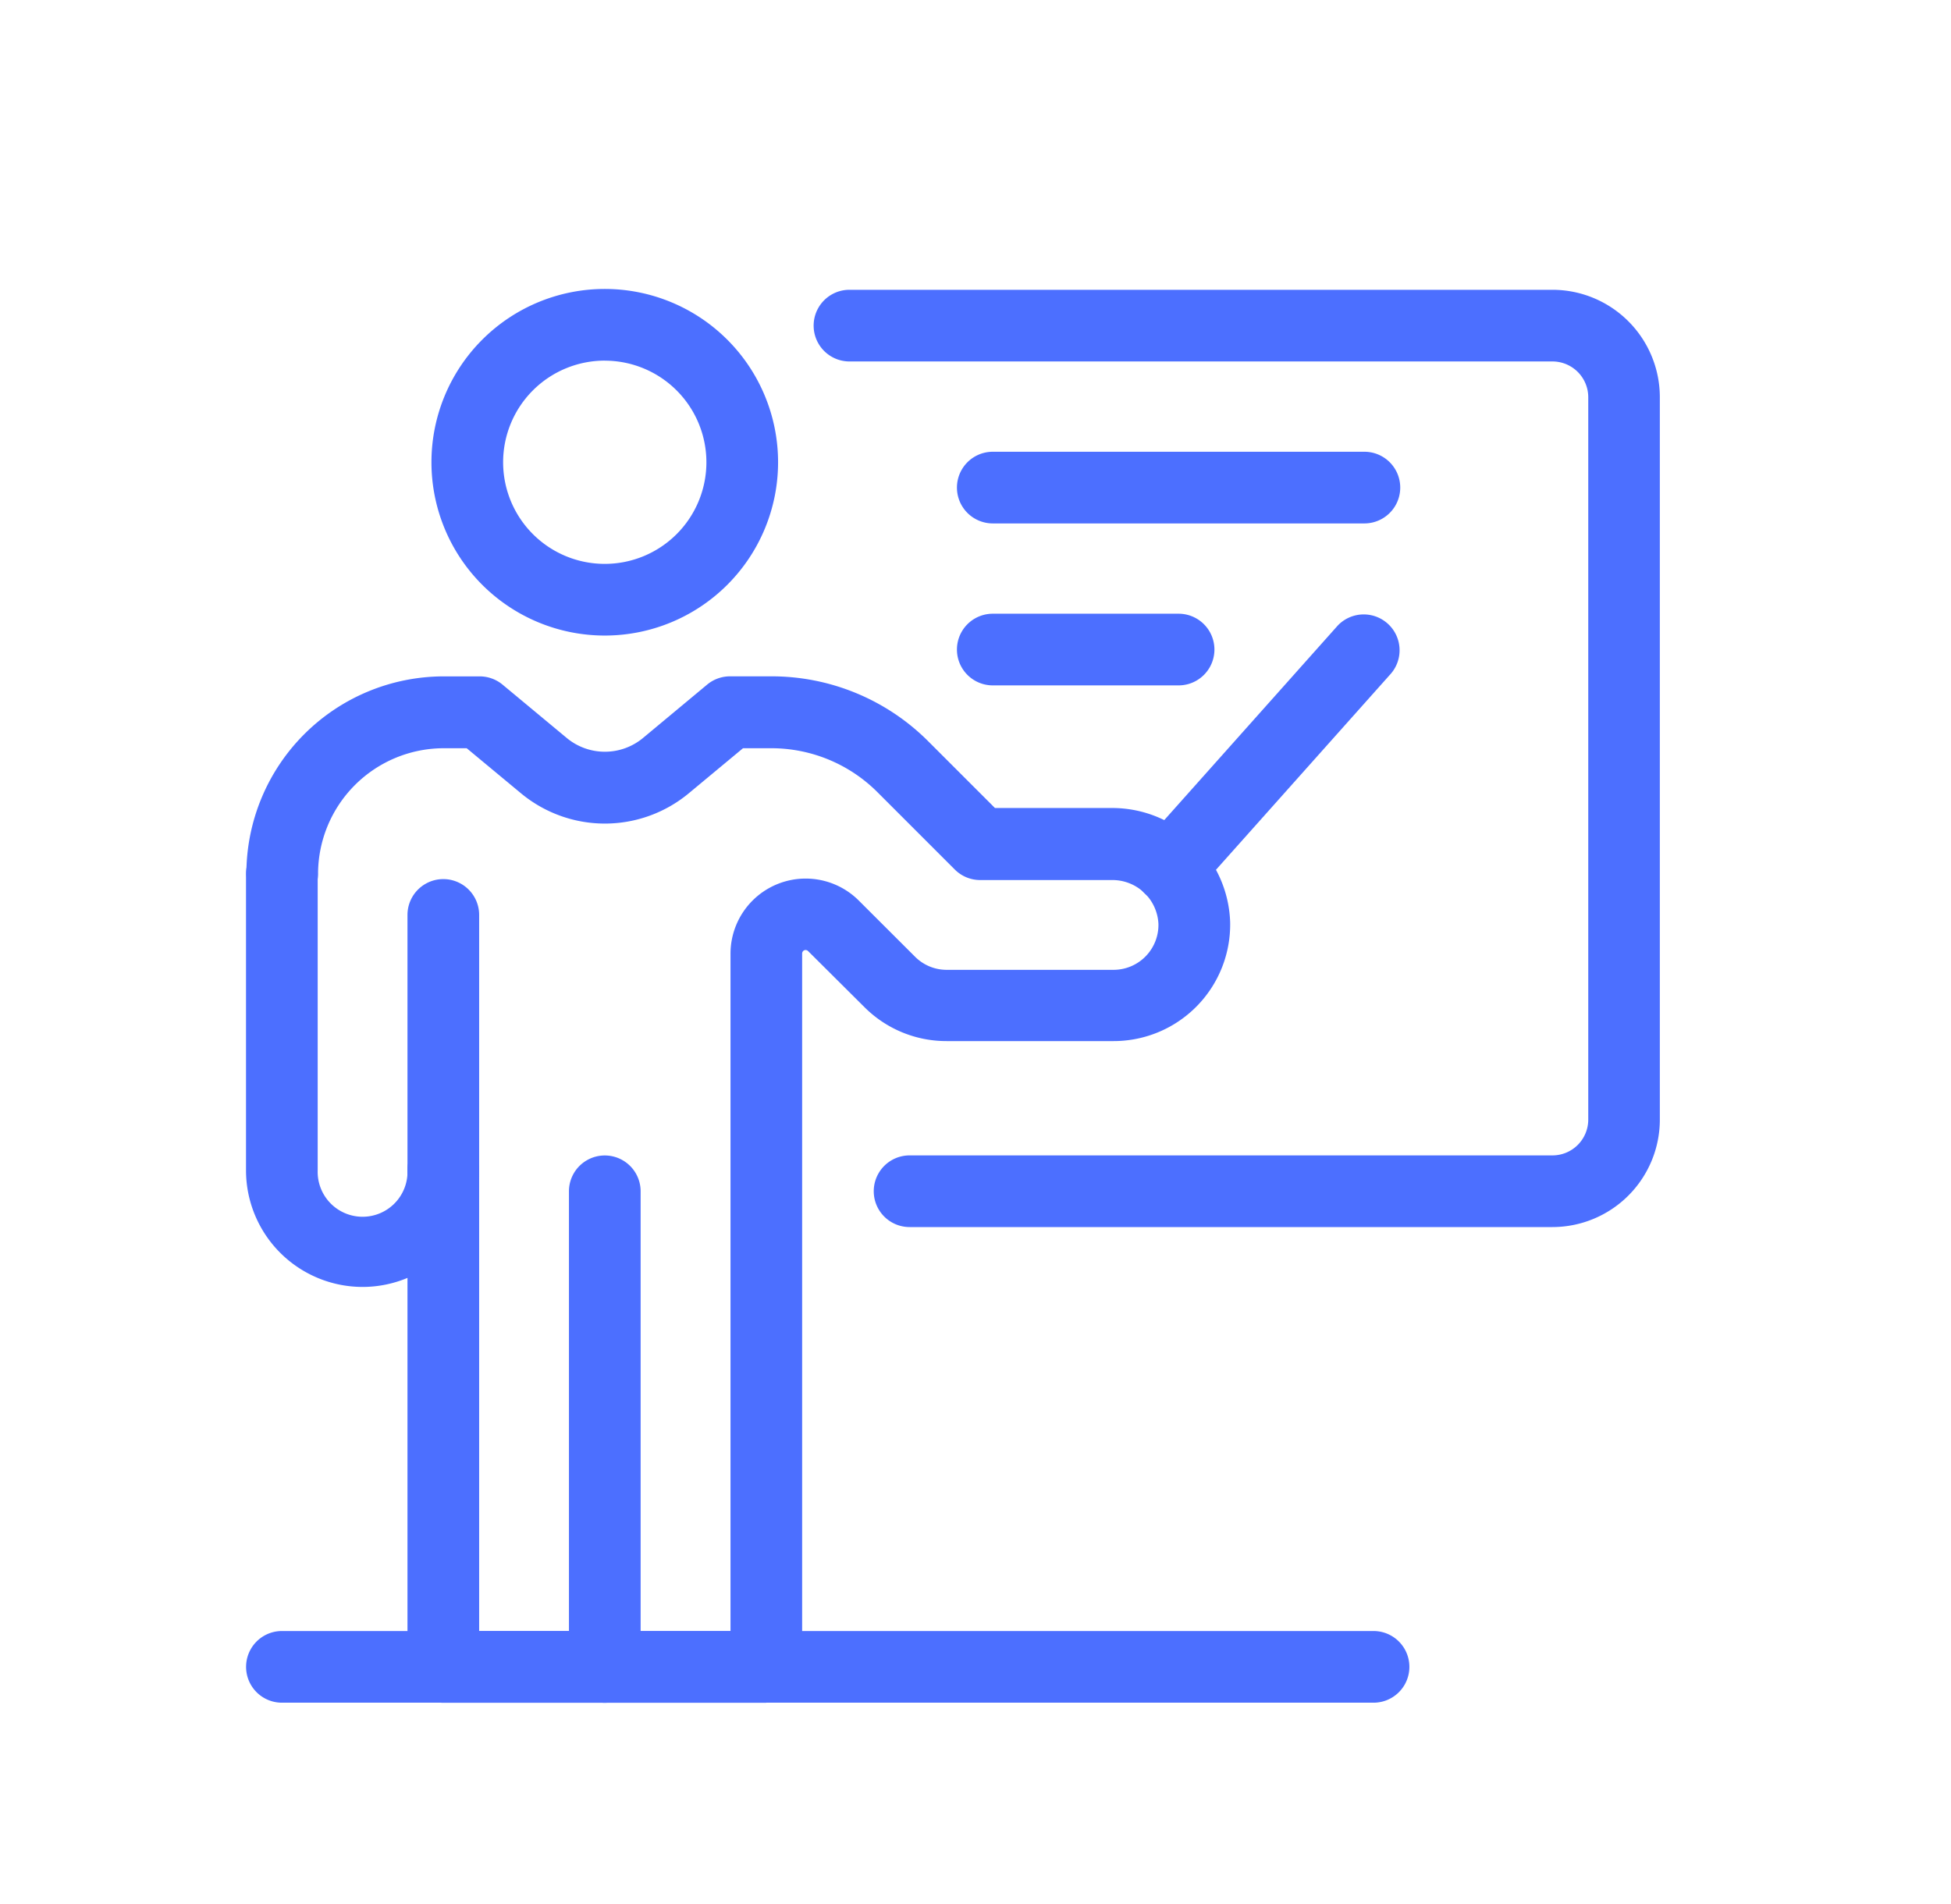 <svg xmlns="http://www.w3.org/2000/svg" xmlns:xlink="http://www.w3.org/1999/xlink" width="42" height="41" viewBox="0 0 42 41"><defs><clipPath id="a"><rect width="42" height="41" transform="translate(-0.111)" fill="none" stroke="#707070" stroke-width="1"/></clipPath></defs><g transform="translate(0.111)" clip-path="url(#a)"><g transform="translate(5.185 6.222)"><path d="M168.341,307.795a.771.771,0,0,1-.771-.771v-5.5a.771.771,0,1,1,1.543,0v5.5A.771.771,0,0,1,168.341,307.795Z" transform="translate(-164.094 -288.048)" fill="#4c6fff"/><path d="M181.341,61.191a3.731,3.731,0,1,1,3.731-3.731A3.731,3.731,0,0,1,181.341,61.191Zm0-5.919a2.188,2.188,0,1,0,2.188,2.188A2.188,2.188,0,0,0,181.341,55.273Z" transform="translate(-173.618 -53.73)" fill="#4c6fff"/><path d="M472.452,195.92a.771.771,0,0,1-.575-1.286l4.191-4.7a.772.772,0,0,1,1.151,1.028l-4.191,4.7A.771.771,0,0,1,472.452,195.92Z" transform="translate(-452.566 -182.688)" fill="#4c6fff"/><path d="M353.533,74.249H339.694a.771.771,0,0,1,0-1.543h13.839a.771.771,0,0,0,.771-.771V56.384a.771.771,0,0,0-.771-.771H338.4a.771.771,0,0,1,0-1.543h15.131a2.314,2.314,0,0,1,2.314,2.314V71.935A2.314,2.314,0,0,1,353.533,74.249Z" transform="translate(-325.409 -54.053)" fill="#4c6fff"/><path d="M171.817,419.984h-3.476a.771.771,0,0,1-.771-.771V408.521a.771.771,0,1,1,1.543,0v9.92h2.7a.771.771,0,0,1,0,1.543Z" transform="translate(-164.094 -389.546)" fill="#4c6fff"/><path d="M111.169,238.084h-3.476a.771.771,0,0,1-.771-.771V227.072a.771.771,0,1,1,1.543,0v9.47H110.4V221.958a1.618,1.618,0,0,1,2.763-1.144l1.209,1.207a.96.96,0,0,0,.683.283h3.59a.967.967,0,0,0,.967-.987.99.99,0,0,0-1-.946h-2.838a.771.771,0,0,1-.545-.226l-1.66-1.66a3.229,3.229,0,0,0-2.3-.952h-.6l-1.166.969a2.828,2.828,0,0,1-3.615,0l-1.167-.969h-.5a2.708,2.708,0,0,0-2.7,2.7.771.771,0,1,1-1.543,0,4.252,4.252,0,0,1,4.247-4.247H105a.772.772,0,0,1,.493.178l1.38,1.147a1.286,1.286,0,0,0,1.645,0l1.379-1.148a.771.771,0,0,1,.493-.178h.878a4.763,4.763,0,0,1,3.39,1.4l1.435,1.435h2.52a2.54,2.54,0,0,1,2.543,2.458,2.509,2.509,0,0,1-2.509,2.56h-3.594a2.492,2.492,0,0,1-1.774-.735L112.07,221.9a.077.077,0,0,0-.077-.019.076.076,0,0,0-.051.072v15.355a.771.771,0,0,1-.773.773Z" transform="translate(-99.97 -207.646)" fill="#4c6fff"/><path d="M102.479,293.255a2.512,2.512,0,0,1-2.509-2.509v-6.385a.771.771,0,1,1,1.543,0v6.385a.967.967,0,1,0,1.933,0,.771.771,0,1,1,1.543,0A2.512,2.512,0,0,1,102.479,293.255Z" transform="translate(-99.97 -271.77)" fill="#4c6fff"/><path d="M124.271,617.2h-23.5a.771.771,0,1,1,0-1.543h23.5a.771.771,0,1,1,0,1.543Z" transform="translate(-99.998 -586.764)" fill="#4c6fff"/><path d="M402.4,191.223h-4a.771.771,0,1,1,0-1.543h4a.771.771,0,0,1,0,1.543Z" transform="translate(-382.324 -182.689)" fill="#4c6fff"/><path d="M406.4,123.413h-8a.771.771,0,1,1,0-1.543h8a.771.771,0,1,1,0,1.543Z" transform="translate(-382.324 -118.366)" fill="#4c6fff"/></g></g></svg>